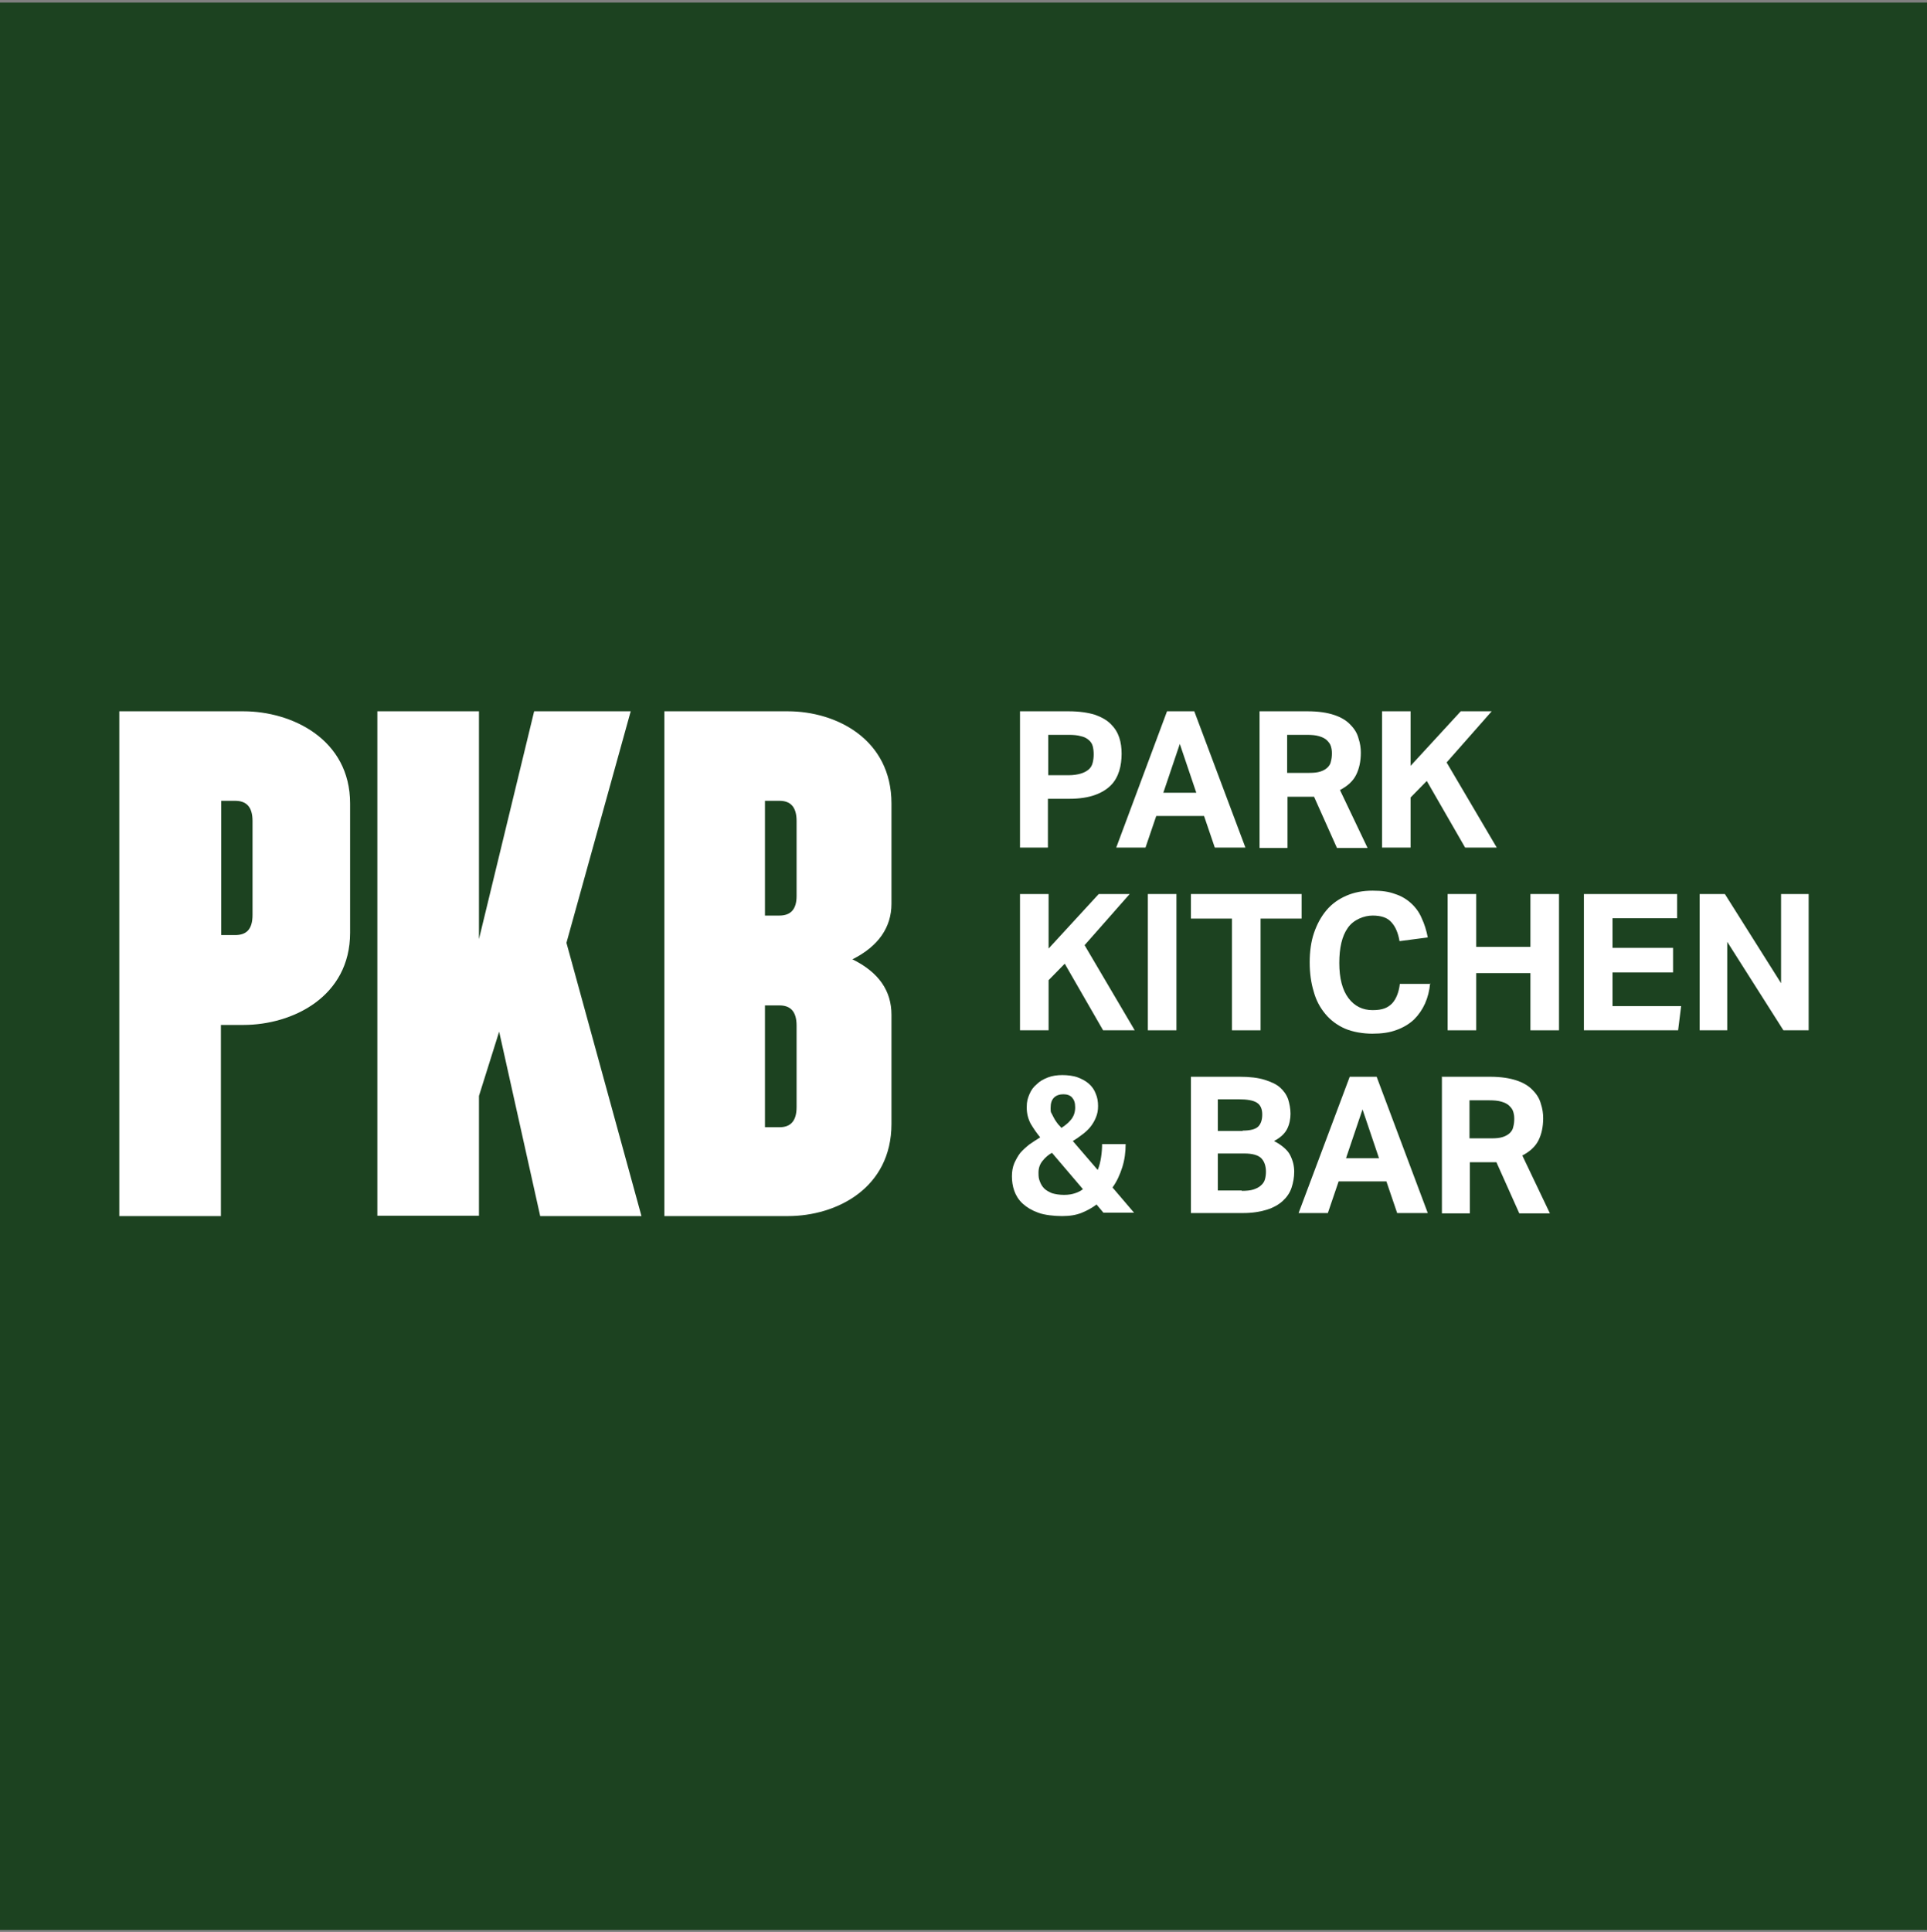 <svg width="420" height="421" viewBox="0 0 420 421" fill="none" xmlns="http://www.w3.org/2000/svg">
<rect x="0" y="0" width="420" height="421" fill="#808080" stroke="none"/>
<path d="M0 0.562H420V420.562H0V0.562Z" fill="#1C4220"/>
<g clip-path="url(#clip0_166_366)">
<path d="M222.313 155H232.947C235.22 155 237.127 155.293 238.593 155.733C240.06 156.247 241.233 156.907 242.113 157.787C242.993 158.667 243.58 159.62 243.947 160.72C244.313 161.82 244.46 162.993 244.46 164.24C244.46 165.487 244.313 166.807 243.947 167.98C243.58 169.153 242.993 170.253 242.113 171.133C241.233 172.013 240.06 172.747 238.593 173.26C237.127 173.773 235.293 174.067 233.093 174.067H228.4V184.7H222.313V155ZM232.873 168.933C233.973 168.933 234.853 168.787 235.587 168.567C236.32 168.347 236.833 168.053 237.273 167.687C237.713 167.32 238.007 166.807 238.153 166.22C238.3 165.633 238.373 165.047 238.373 164.387C238.373 163.727 238.3 163.067 238.153 162.553C238.007 162.04 237.713 161.6 237.273 161.233C236.833 160.867 236.32 160.573 235.587 160.427C234.853 160.207 233.973 160.133 232.873 160.133H228.473V168.933H232.947H232.873Z" fill="white"/>
<path d="M254.36 155H260.3L271.447 184.7H264.773L262.427 177.807H252.013L249.667 184.7H243.287L254.36 155ZM260.74 172.747L257.147 162.113L253.553 172.747H260.74Z" fill="white"/>
<path d="M274.453 155H285.013C287.36 155 289.266 155.293 290.806 155.807C292.346 156.32 293.52 157.053 294.326 157.933C295.206 158.813 295.793 159.767 296.086 160.867C296.453 161.967 296.6 162.993 296.6 164.02C296.6 165.927 296.233 167.54 295.573 168.86C294.913 170.18 293.74 171.28 292.053 172.16L298.066 184.773H291.393L286.406 173.627H280.613V184.773H274.526V155H274.453ZM285.38 168.42C286.333 168.42 287.14 168.347 287.8 168.127C288.46 167.907 288.973 167.613 289.34 167.247C289.706 166.88 290 166.44 290.073 165.927C290.22 165.413 290.293 164.827 290.293 164.167C290.293 163.507 290.22 163.14 290.073 162.627C289.926 162.113 289.633 161.747 289.193 161.307C288.826 160.94 288.24 160.647 287.506 160.427C286.773 160.207 285.893 160.133 284.793 160.133H280.54V168.42H285.38Z" fill="white"/>
<path d="M301.22 155H307.453V166.88L318.38 155H325.126L315.3 166.147L326.226 184.7H319.333L310.973 170.18L307.453 173.773V184.7H301.22V155Z" fill="white"/>
<path d="M222.313 194.82H228.547V206.7L239.473 194.82H246.22L236.393 205.967L247.32 224.52H240.427L232.067 210L228.547 213.593V224.52H222.313V194.82Z" fill="white"/>
<path d="M250.18 194.82H256.413V224.52H250.18V194.82Z" fill="white"/>
<path d="M268.513 200.173H259.566V194.82H283.693V200.173H274.746V224.52H268.513V200.173Z" fill="white"/>
<path d="M311.706 214.253C311.56 215.867 311.193 217.333 310.606 218.653C310.02 219.973 309.213 221.147 308.186 222.173C307.16 223.127 305.84 223.933 304.373 224.447C302.833 225.033 301.073 225.253 299.093 225.253C297.113 225.253 294.84 224.887 293.153 224.153C291.466 223.42 290 222.32 288.9 221C287.726 219.607 286.846 217.993 286.333 216.087C285.746 214.18 285.453 212.053 285.453 209.707C285.453 207.36 285.746 205.16 286.406 203.253C287.066 201.347 287.946 199.733 289.12 198.34C290.293 196.947 291.76 195.92 293.446 195.187C295.133 194.453 297.04 194.087 299.166 194.087C301.293 194.087 302.686 194.307 304.08 194.82C305.473 195.26 306.646 195.993 307.6 196.873C308.553 197.753 309.36 198.853 309.873 200.1C310.46 201.347 310.9 202.74 311.193 204.28L305.033 205.087C304.74 203.327 304.153 201.933 303.273 200.98C302.393 199.953 301 199.513 299.166 199.513C297.333 199.513 294.986 200.393 293.74 202.227C292.493 203.987 291.906 206.553 291.906 209.853C291.906 213.153 292.566 215.72 293.886 217.48C295.206 219.24 296.966 220.12 299.166 220.12C301.366 220.12 302.466 219.607 303.42 218.653C304.3 217.7 304.886 216.233 305.106 214.4H311.78L311.706 214.253Z" fill="white"/>
<path d="M315.52 194.82H321.753V206.333H333.56V194.82H339.793V224.52H333.56V212.053H321.753V224.52H315.52V194.82Z" fill="white"/>
<path d="M345.293 194.82H365.533V200.1H351.453V206.553H364.653V211.907H351.453V219.24H366.413L365.753 224.52H345.22V194.82H345.293Z" fill="white"/>
<path d="M370.373 194.82H375.946L388.193 214.253V194.82H394.206V224.52H388.706L376.46 205.233V224.52H370.446V194.82H370.373Z" fill="white"/>
<path d="M238.96 262.507C238.08 263.167 237.053 263.753 235.807 264.267C234.56 264.78 233.167 265 231.48 265C229.793 265 227.667 264.78 226.273 264.267C224.88 263.753 223.78 263.093 222.9 262.287C222.02 261.48 221.433 260.527 221.067 259.5C220.7 258.473 220.553 257.373 220.553 256.347C220.553 255.32 220.7 254.367 221.067 253.487C221.433 252.68 221.873 251.873 222.387 251.213C222.973 250.553 223.633 249.967 224.367 249.38C225.1 248.867 225.907 248.353 226.713 247.84C225.98 246.96 225.32 246.007 224.66 244.907C224.073 243.807 223.78 242.633 223.78 241.313C223.78 239.993 224 239.333 224.367 238.453C224.733 237.573 225.247 236.84 225.98 236.253C226.64 235.593 227.447 235.153 228.4 234.787C229.353 234.42 230.453 234.273 231.553 234.273C232.653 234.273 233.973 234.42 234.927 234.787C235.88 235.153 236.687 235.593 237.347 236.18C238.007 236.767 238.52 237.5 238.813 238.307C239.18 239.113 239.327 240.067 239.327 241.02C239.327 241.973 239.18 242.707 238.887 243.44C238.593 244.173 238.227 244.833 237.713 245.493C237.2 246.153 236.613 246.667 235.953 247.18C235.293 247.693 234.56 248.207 233.827 248.647L239.253 254.953C239.62 254.073 239.84 253.12 239.987 252.167C240.133 251.213 240.207 250.26 240.207 249.307H245.34C245.34 251.067 245.12 252.753 244.607 254.367C244.093 255.98 243.433 257.447 242.48 258.767L247.173 264.267H240.5L238.96 262.433V262.507ZM229.28 251.213C228.473 251.653 227.813 252.24 227.227 252.973C226.64 253.707 226.347 254.513 226.347 255.54C226.347 256.567 226.42 256.86 226.64 257.447C226.86 258.033 227.153 258.547 227.593 258.987C228.033 259.427 228.62 259.72 229.28 260.013C230.013 260.233 230.893 260.38 231.92 260.38C232.947 260.38 233.68 260.233 234.34 260.013C235 259.793 235.587 259.5 236.027 259.133L229.28 251.213ZM231.333 245.787C232.14 245.273 232.873 244.687 233.46 243.953C234.047 243.22 234.34 242.34 234.34 241.313C234.34 240.287 234.12 239.7 233.68 239.187C233.24 238.673 232.58 238.453 231.773 238.453C230.967 238.453 230.233 238.673 229.72 239.187C229.207 239.7 228.987 240.433 228.987 241.46C228.987 242.487 229.06 242.34 229.28 242.78C229.5 243.22 229.72 243.66 229.94 244.027C230.16 244.393 230.453 244.76 230.673 245.053C230.967 245.347 231.187 245.567 231.333 245.787Z" fill="white"/>
<path d="M259.493 234.64H270.2C272.4 234.64 274.233 234.86 275.626 235.3C277.02 235.74 278.193 236.253 279 236.987C279.807 237.72 280.393 238.527 280.76 239.553C281.053 240.507 281.273 241.607 281.273 242.707C281.273 243.807 281.053 244.98 280.54 246.007C280.027 247.033 279.073 247.913 277.68 248.647C278.56 249.087 279.293 249.6 279.88 250.113C280.467 250.627 280.906 251.14 281.2 251.727C281.493 252.313 281.713 252.9 281.86 253.487C282.006 254.073 282.08 254.733 282.08 255.32C282.08 256.567 281.86 257.74 281.493 258.84C281.126 259.94 280.466 260.893 279.586 261.7C278.706 262.507 277.533 263.167 276.14 263.607C274.747 264.047 272.987 264.34 270.933 264.34H259.567V234.64H259.493ZM270.86 246.373C272.473 246.373 273.647 246.08 274.233 245.493C274.82 244.907 275.113 244.027 275.113 242.853C275.113 241.68 274.747 240.8 273.94 240.287C273.133 239.773 271.813 239.553 269.907 239.553H265.433V246.447H270.86V246.373ZM270.64 259.5C271.667 259.5 272.547 259.427 273.207 259.207C273.867 258.987 274.453 258.693 274.82 258.327C275.26 257.96 275.553 257.52 275.7 257.007C275.847 256.493 275.92 255.907 275.92 255.32C275.92 254.073 275.553 253.047 274.893 252.387C274.233 251.727 272.986 251.36 271.226 251.36H265.433V259.427H270.64V259.5Z" fill="white"/>
<path d="M294.107 234.64H300.047L311.193 264.34H304.52L302.173 257.447H291.76L289.413 264.34H283.033L294.18 234.64H294.107ZM300.56 252.387L296.967 241.753L293.373 252.387H300.56Z" fill="white"/>
<path d="M314.2 234.64H324.76C327.106 234.64 329.013 234.933 330.553 235.447C332.093 235.96 333.266 236.693 334.073 237.573C334.953 238.453 335.54 239.407 335.833 240.507C336.2 241.607 336.346 242.633 336.346 243.66C336.346 245.567 335.98 247.18 335.32 248.5C334.66 249.82 333.486 250.92 331.8 251.8L337.813 264.413H331.14L326.153 253.267H320.36V264.413H314.273V234.713L314.2 234.64ZM325.126 248.06C326.08 248.06 326.886 247.987 327.546 247.767C328.206 247.547 328.72 247.253 329.086 246.887C329.453 246.52 329.746 246.08 329.82 245.567C329.966 245.053 330.04 244.467 330.04 243.807C330.04 243.147 329.966 242.78 329.82 242.267C329.673 241.753 329.38 241.387 328.94 240.947C328.573 240.58 327.986 240.287 327.253 240.067C326.52 239.847 325.64 239.773 324.54 239.773H320.286V248.06H325.126Z" fill="white"/>
<path d="M53.06 223.347H48.147V265H26V155H53.06C63.62 155 76.307 161.087 76.307 175.093V203.253C76.307 217.26 63.693 223.347 53.06 223.347ZM55.04 178.907C55.04 175.753 53.647 174.507 51.227 174.507H48.22V203.767H51.227C53.72 203.767 55.04 202.52 55.04 199.367V178.907Z" fill="white"/>
<path d="M117.74 265L108.793 224.813L104.393 238.82V264.927H82.247V155H104.393V204.647L116.42 155H137.467L123.46 205.453L139.813 265H117.813H117.74Z" fill="white"/>
<path d="M171.713 265H144.8V155H171.713C182.273 155 194.3 161.087 194.3 175.093V196.947C194.3 202.007 191.513 206.187 185.793 209.047C191.586 211.907 194.3 215.94 194.3 221.147V244.907C194.3 258.913 182.346 265 171.713 265ZM173.62 178.907C173.62 175.753 172.226 174.507 169.88 174.507H166.726V199.513H169.88C172.226 199.513 173.62 198.267 173.62 195.26V178.907ZM173.62 223.493C173.62 220.34 172.226 219.093 169.88 219.093H166.726V245.64H169.88C172.226 245.64 173.62 244.393 173.62 241.24V223.493Z" fill="white"/>
</g>
<defs>
<clipPath id="clip0_166_366">
<rect width="368.207" height="110" fill="white" transform="translate(26 155)"/>
</clipPath>
</defs>
</svg>
